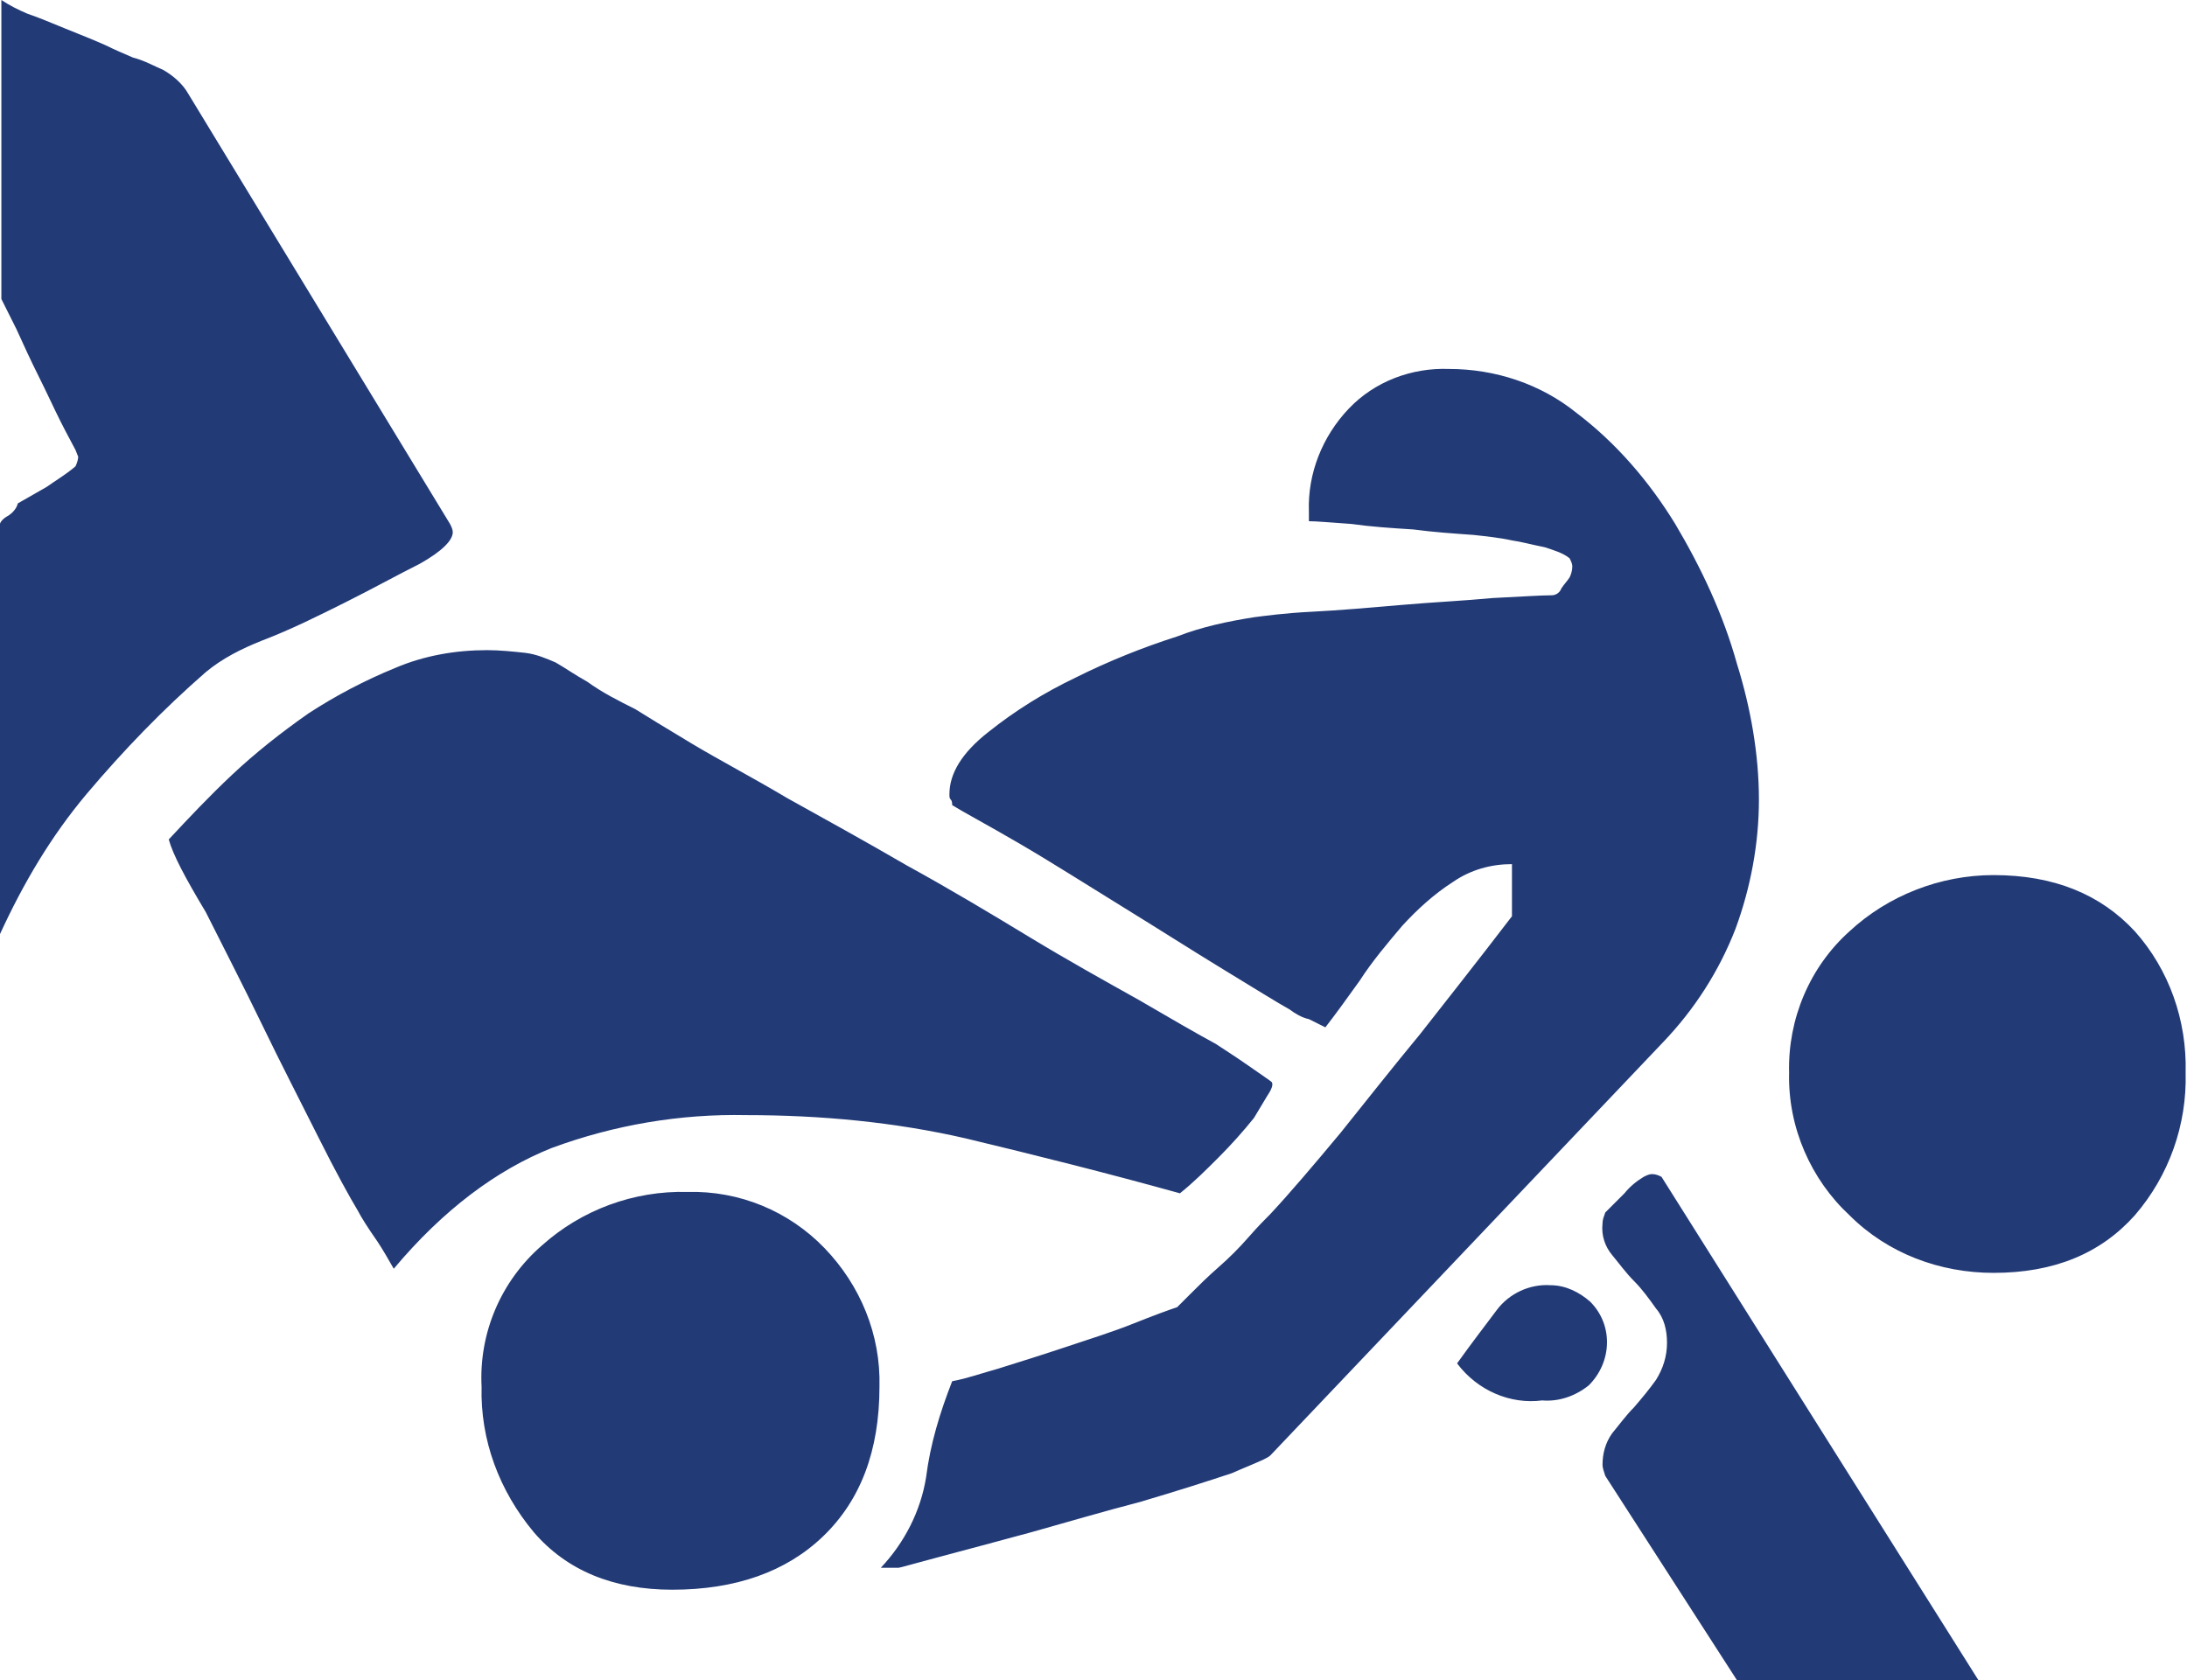 <?xml version="1.0" encoding="utf-8"?>
<!-- Generator: Adobe Illustrator 27.4.0, SVG Export Plug-In . SVG Version: 6.00 Build 0)  -->
<svg version="1.1" id="Ebene_1" xmlns="http://www.w3.org/2000/svg" xmlns:xlink="http://www.w3.org/1999/xlink" x="0px" y="0px"
	 viewBox="0 0 159.4 122.5" style="enable-background:new 0 0 159.4 122.5;" xml:space="preserve">
<style type="text/css">
	.st0{fill:#223A76;}
</style>
<path id="Pfad_5237" class="st0" d="M5.7,33.3l-0.2-0.5c-0.2-0.4-0.6-1.1-1.1-2.1c-0.5-1-1-2.1-1.6-3.3c-0.6-1.2-1.1-2.3-1.6-3.4
	c-0.5-1-0.9-1.8-1.1-2.2V0c0.6,0.4,1.2,0.7,1.9,1c0.9,0.3,1.8,0.7,2.8,1.1c1,0.4,2,0.8,2.9,1.2c0.6,0.3,1.3,0.6,2,0.9
	c0.8,0.2,1.5,0.6,2.2,0.9c0.7,0.4,1.4,1,1.8,1.7l19.1,31.4c0.1,0.2,0.2,0.4,0.2,0.6c0,0.6-0.8,1.4-2.4,2.3c-1.6,0.8-3.4,1.8-5.4,2.8
	c-2,1-4,2-6.1,2.8c-1.5,0.6-2.9,1.3-4.1,2.3c-3.1,2.7-6,5.7-8.7,8.9C3.7,61,1.7,64.4,0,68.1V38.2c0-0.1,0.2-0.4,0.6-0.6
	c0.3-0.2,0.6-0.5,0.7-0.9c0.7-0.4,1.4-0.8,2.1-1.2C4.1,35,4.8,34.6,5.5,34C5.6,33.8,5.7,33.5,5.7,33.3 M12.3,61.2
	c1.4-1.5,2.9-3.1,4.6-4.7c1.7-1.6,3.6-3.1,5.6-4.5c2-1.3,4.1-2.4,6.3-3.3c2.1-0.9,4.4-1.3,6.7-1.3c0.9,0,1.9,0.1,2.8,0.2
	c0.8,0.1,1.5,0.4,2.2,0.7c0.7,0.4,1.4,0.9,2.3,1.4c1.1,0.8,2.3,1.4,3.5,2c0.8,0.5,2.1,1.3,4.1,2.5s4.3,2.4,7,4
	c2.7,1.5,5.6,3.1,8.7,4.9c3.1,1.7,6.1,3.5,8.9,5.2c2.8,1.7,5.5,3.2,8,4.6c2.4,1.4,4.3,2.5,5.6,3.2c0.6,0.4,1.4,0.9,2.4,1.6
	s1.6,1.1,1.7,1.2c0.1,0.2,0,0.5-0.4,1.1c-0.3,0.5-0.6,1-0.9,1.5c-0.8,1-1.7,2-2.6,2.9c-0.9,0.9-1.8,1.8-2.8,2.6
	c-5.4-1.5-10.6-2.8-15.6-4c-5.2-1.2-10.6-1.7-16-1.7c-4.8-0.1-9.6,0.7-14.2,2.4c-4,1.6-7.9,4.5-11.5,8.8c-0.4-0.7-0.8-1.4-1.2-2
	c-0.7-1-1.2-1.8-1.4-2.2c-0.6-1-1.6-2.8-2.9-5.4c-1.3-2.6-2.7-5.3-4.1-8.2c-1.4-2.9-2.8-5.6-4.1-8.2C13.5,64,12.6,62.3,12.3,61.2
	 M35.1,101.1c-0.2-3.9,1.4-7.7,4.4-10.3c2.9-2.6,6.7-4,10.6-3.9c3.8-0.1,7.4,1.4,10,4.1c2.6,2.7,4.1,6.3,4,10.1
	c0,4.7-1.4,8.3-4.1,10.9c-2.7,2.6-6.4,3.9-11,3.9c-4.3,0-7.7-1.4-10.1-4.2C36.4,108.7,35,105,35.1,101.1 M69.4,100.7
	c1.1-0.2,2.2-0.6,3.3-0.9c1.6-0.5,3.2-1,5-1.6s3.4-1.1,4.9-1.7c1.5-0.6,2.6-1,3.2-1.2c0.1-0.1,0.5-0.5,1-1c0.6-0.6,1.2-1.2,2-1.9
	s1.5-1.4,2.2-2.2c0.7-0.8,1.2-1.3,1.6-1.7c1.4-1.5,3.1-3.5,5.1-5.9c2-2.5,3.9-4.9,5.8-7.2c1.8-2.3,4.1-5.2,6.7-8.6V63
	c-1.5,0-3,0.4-4.3,1.3c-1.4,0.9-2.6,2-3.7,3.2c-1.1,1.3-2.2,2.6-3.1,4c-1,1.4-1.8,2.5-2.5,3.4c-0.4-0.2-0.8-0.4-1.2-0.6
	c-0.5-0.1-1-0.4-1.4-0.7c-0.9-0.5-2.5-1.5-4.8-2.9c-2.3-1.4-4.8-3-7.4-4.6c-2.6-1.6-5.1-3.2-7.5-4.6c-2.4-1.4-4.1-2.3-4.9-2.8
	c0-0.1,0-0.3-0.1-0.4c-0.1-0.1-0.1-0.2-0.1-0.4c0-1.5,0.9-3,2.8-4.5c2-1.6,4.1-2.9,6.4-4c2.4-1.2,4.9-2.2,7.4-3
	c1.8-0.7,3.7-1.1,5.6-1.4c0.8-0.1,2.2-0.3,4.2-0.4s4.3-0.3,6.6-0.5c2.3-0.2,4.5-0.3,6.6-0.5c2.1-0.1,3.5-0.2,4.3-0.2
	c0.3,0,0.6-0.2,0.7-0.5c0.2-0.3,0.4-0.5,0.6-0.8c0.1-0.2,0.2-0.5,0.2-0.8c0-0.2-0.1-0.4-0.2-0.6c-0.5-0.4-1.2-0.6-1.8-0.8
	c-1-0.2-1.7-0.4-2.4-0.5c-0.9-0.2-1.9-0.3-2.8-0.4c-1.4-0.1-2.9-0.2-4.4-0.4c-1.6-0.1-3.1-0.2-4.5-0.4c-1.5-0.1-2.5-0.2-3.1-0.2
	v-0.7c-0.1-2.8,1-5.5,2.9-7.5c1.9-2,4.6-3,7.3-2.9c3.4,0,6.7,1.1,9.3,3.2c2.9,2.2,5.3,5,7.2,8.1c1.9,3.2,3.5,6.6,4.5,10.2
	c1,3.2,1.6,6.6,1.6,9.9c0,3.2-0.6,6.4-1.7,9.4c-1.2,3.1-3,5.9-5.3,8.3l-28.6,30.1c-0.2,0.2-0.7,0.4-1.4,0.7
	c-0.7,0.3-1.2,0.5-1.4,0.6c-1.8,0.6-4,1.3-6.7,2.1c-2.7,0.7-5.4,1.5-7.9,2.2c-2.6,0.7-4.8,1.3-6.7,1.8c-1.9,0.5-2.9,0.8-3,0.8h-1.3
	c1.7-1.8,2.9-4.1,3.3-6.6C67.8,105.3,68.5,103,69.4,100.7 M106.2,99.4c1-1.4,2-2.7,2.9-3.9c0.9-1.2,2.4-1.9,3.9-1.8
	c1.1,0,2.1,0.5,2.9,1.2c1.7,1.7,1.6,4.4-0.1,6.1c0,0,0,0,0,0c-1,0.8-2.2,1.2-3.4,1.1C110.1,102.4,107.7,101.4,106.2,99.4
	 M116.8,106.8c0-0.8,0.2-1.6,0.7-2.3c0.5-0.6,1-1.3,1.6-1.9c0.6-0.7,1.1-1.3,1.6-2c0.5-0.8,0.8-1.7,0.8-2.7c0-0.9-0.2-1.8-0.8-2.5
	c-0.5-0.7-1-1.4-1.6-2c-0.6-0.6-1.1-1.3-1.6-1.9c-0.5-0.6-0.8-1.4-0.7-2.3c0-0.3,0.1-0.5,0.2-0.8c0.2-0.2,0.7-0.7,1.4-1.4
	c0.4-0.5,0.9-0.9,1.4-1.2c0.2-0.1,0.4-0.2,0.6-0.2c0.3,0,0.5,0.1,0.7,0.2l23.1,36.7h-17.6l-9.6-14.9
	C116.9,107.3,116.8,107,116.8,106.8 M130.4,78.2c-0.1-3.9,1.5-7.7,4.4-10.3c2.8-2.6,6.6-4.1,10.5-4.1c4.4,0,7.8,1.4,10.3,4.1
	c2.5,2.8,3.8,6.5,3.7,10.3c0.1,3.8-1.2,7.5-3.7,10.4c-2.5,2.8-5.9,4.2-10.3,4.2c-3.9,0-7.7-1.4-10.5-4.2
	C132,86,130.3,82.2,130.4,78.2"/>
</svg>
